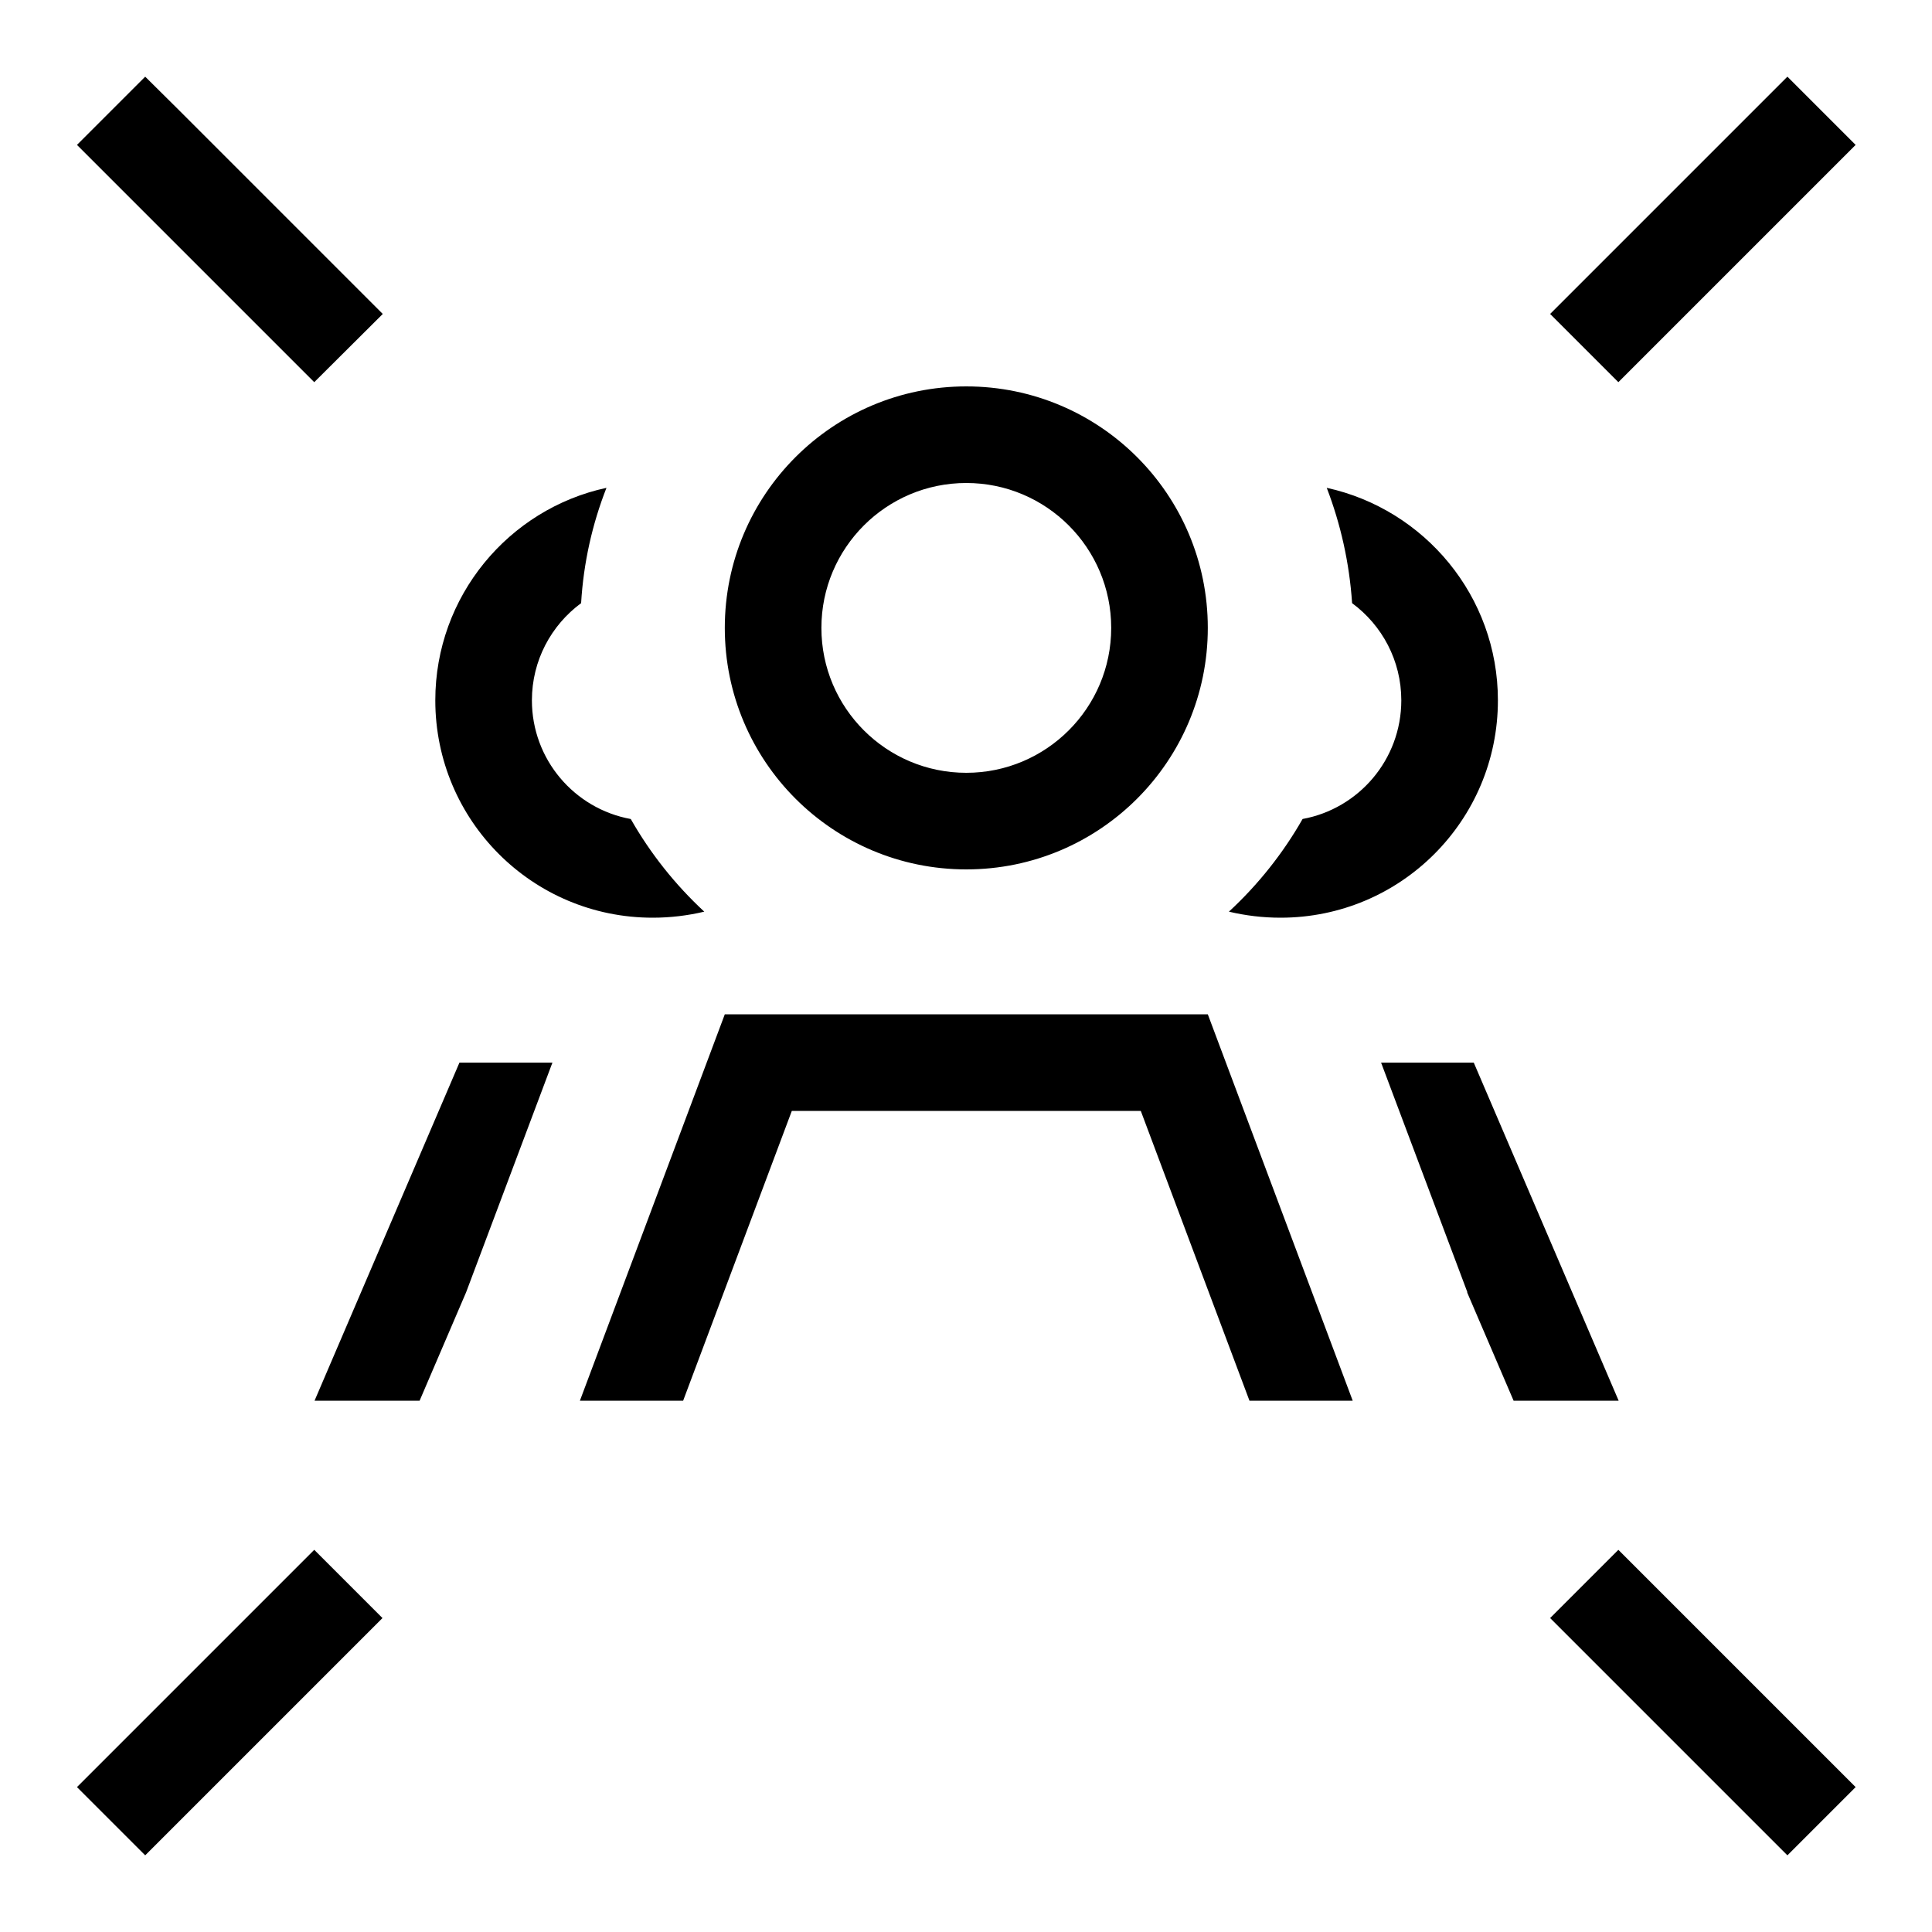<svg xmlns="http://www.w3.org/2000/svg" viewBox="0 0 640 640"><!--! Font Awesome Pro 7.1.0 by @fontawesome - https://fontawesome.com License - https://fontawesome.com/license (Commercial License) Copyright 2025 Fonticons, Inc. --><path fill="currentColor" d="M48.1 25.4L25.5 48C25.6 48.1 48 70.5 92.8 115.3L104.1 126.6L126.8 104C126.7 103.9 104.3 81.5 59.5 36.7L48.1 25.4zM592.1 25.4L580.8 36.7L524.8 92.7L513.5 104L536.1 126.6L547.4 115.3L603.4 59.3L614.7 48L592.1 25.4zM59.4 603.3L115.4 547.3L126.7 536L104.1 513.4L92.8 524.7L36.8 580.7L25.5 592L48.1 614.6L59.4 603.3zM592.1 614.6L614.7 592L547.4 524.7L536.1 513.4L513.5 536L524.8 547.3L592.1 614.6zM272.1 208C272.1 181.5 293.6 160 320.1 160C346.6 160 368.1 181.5 368.1 208C368.1 234.5 346.6 256 320.1 256C293.6 256 272.1 234.5 272.1 208zM400.1 208C400.1 163.8 364.3 128 320.1 128C275.9 128 240.1 163.8 240.1 208C240.1 252.2 275.9 288 320.1 288C364.3 288 400.1 252.2 400.1 208zM226.3 464L262.3 368L377.9 368L413.9 464L448.1 464L400.1 336L240.1 336L192.1 464L226.3 464zM182.9 352L152.2 352L104.2 464L139 464L154.4 428.1L183 352zM486 428.1L501.4 464L536.2 464L488.2 352L457.5 352L486.1 428.1zM208.9 271.3C190.3 267.9 176.2 251.6 176.2 232C176.2 218.8 182.6 207.1 192.5 199.8C193.3 186.4 196.2 173.6 200.9 161.6C168.5 168.6 144.2 197.5 144.2 232C144.2 271.8 176.4 304 216.2 304C222.1 304 227.8 303.3 233.3 302C223.7 293.1 215.5 282.8 209 271.4zM407.1 302C412.6 303.3 418.3 304 424.2 304C464 304 496.2 271.8 496.2 232C496.2 197.5 471.9 168.7 439.5 161.6C444.1 173.6 447 186.4 447.9 199.8C457.8 207.1 464.2 218.8 464.2 232C464.2 251.6 450.1 267.9 431.5 271.3C425 282.7 416.8 293 407.2 301.9z"/></svg>